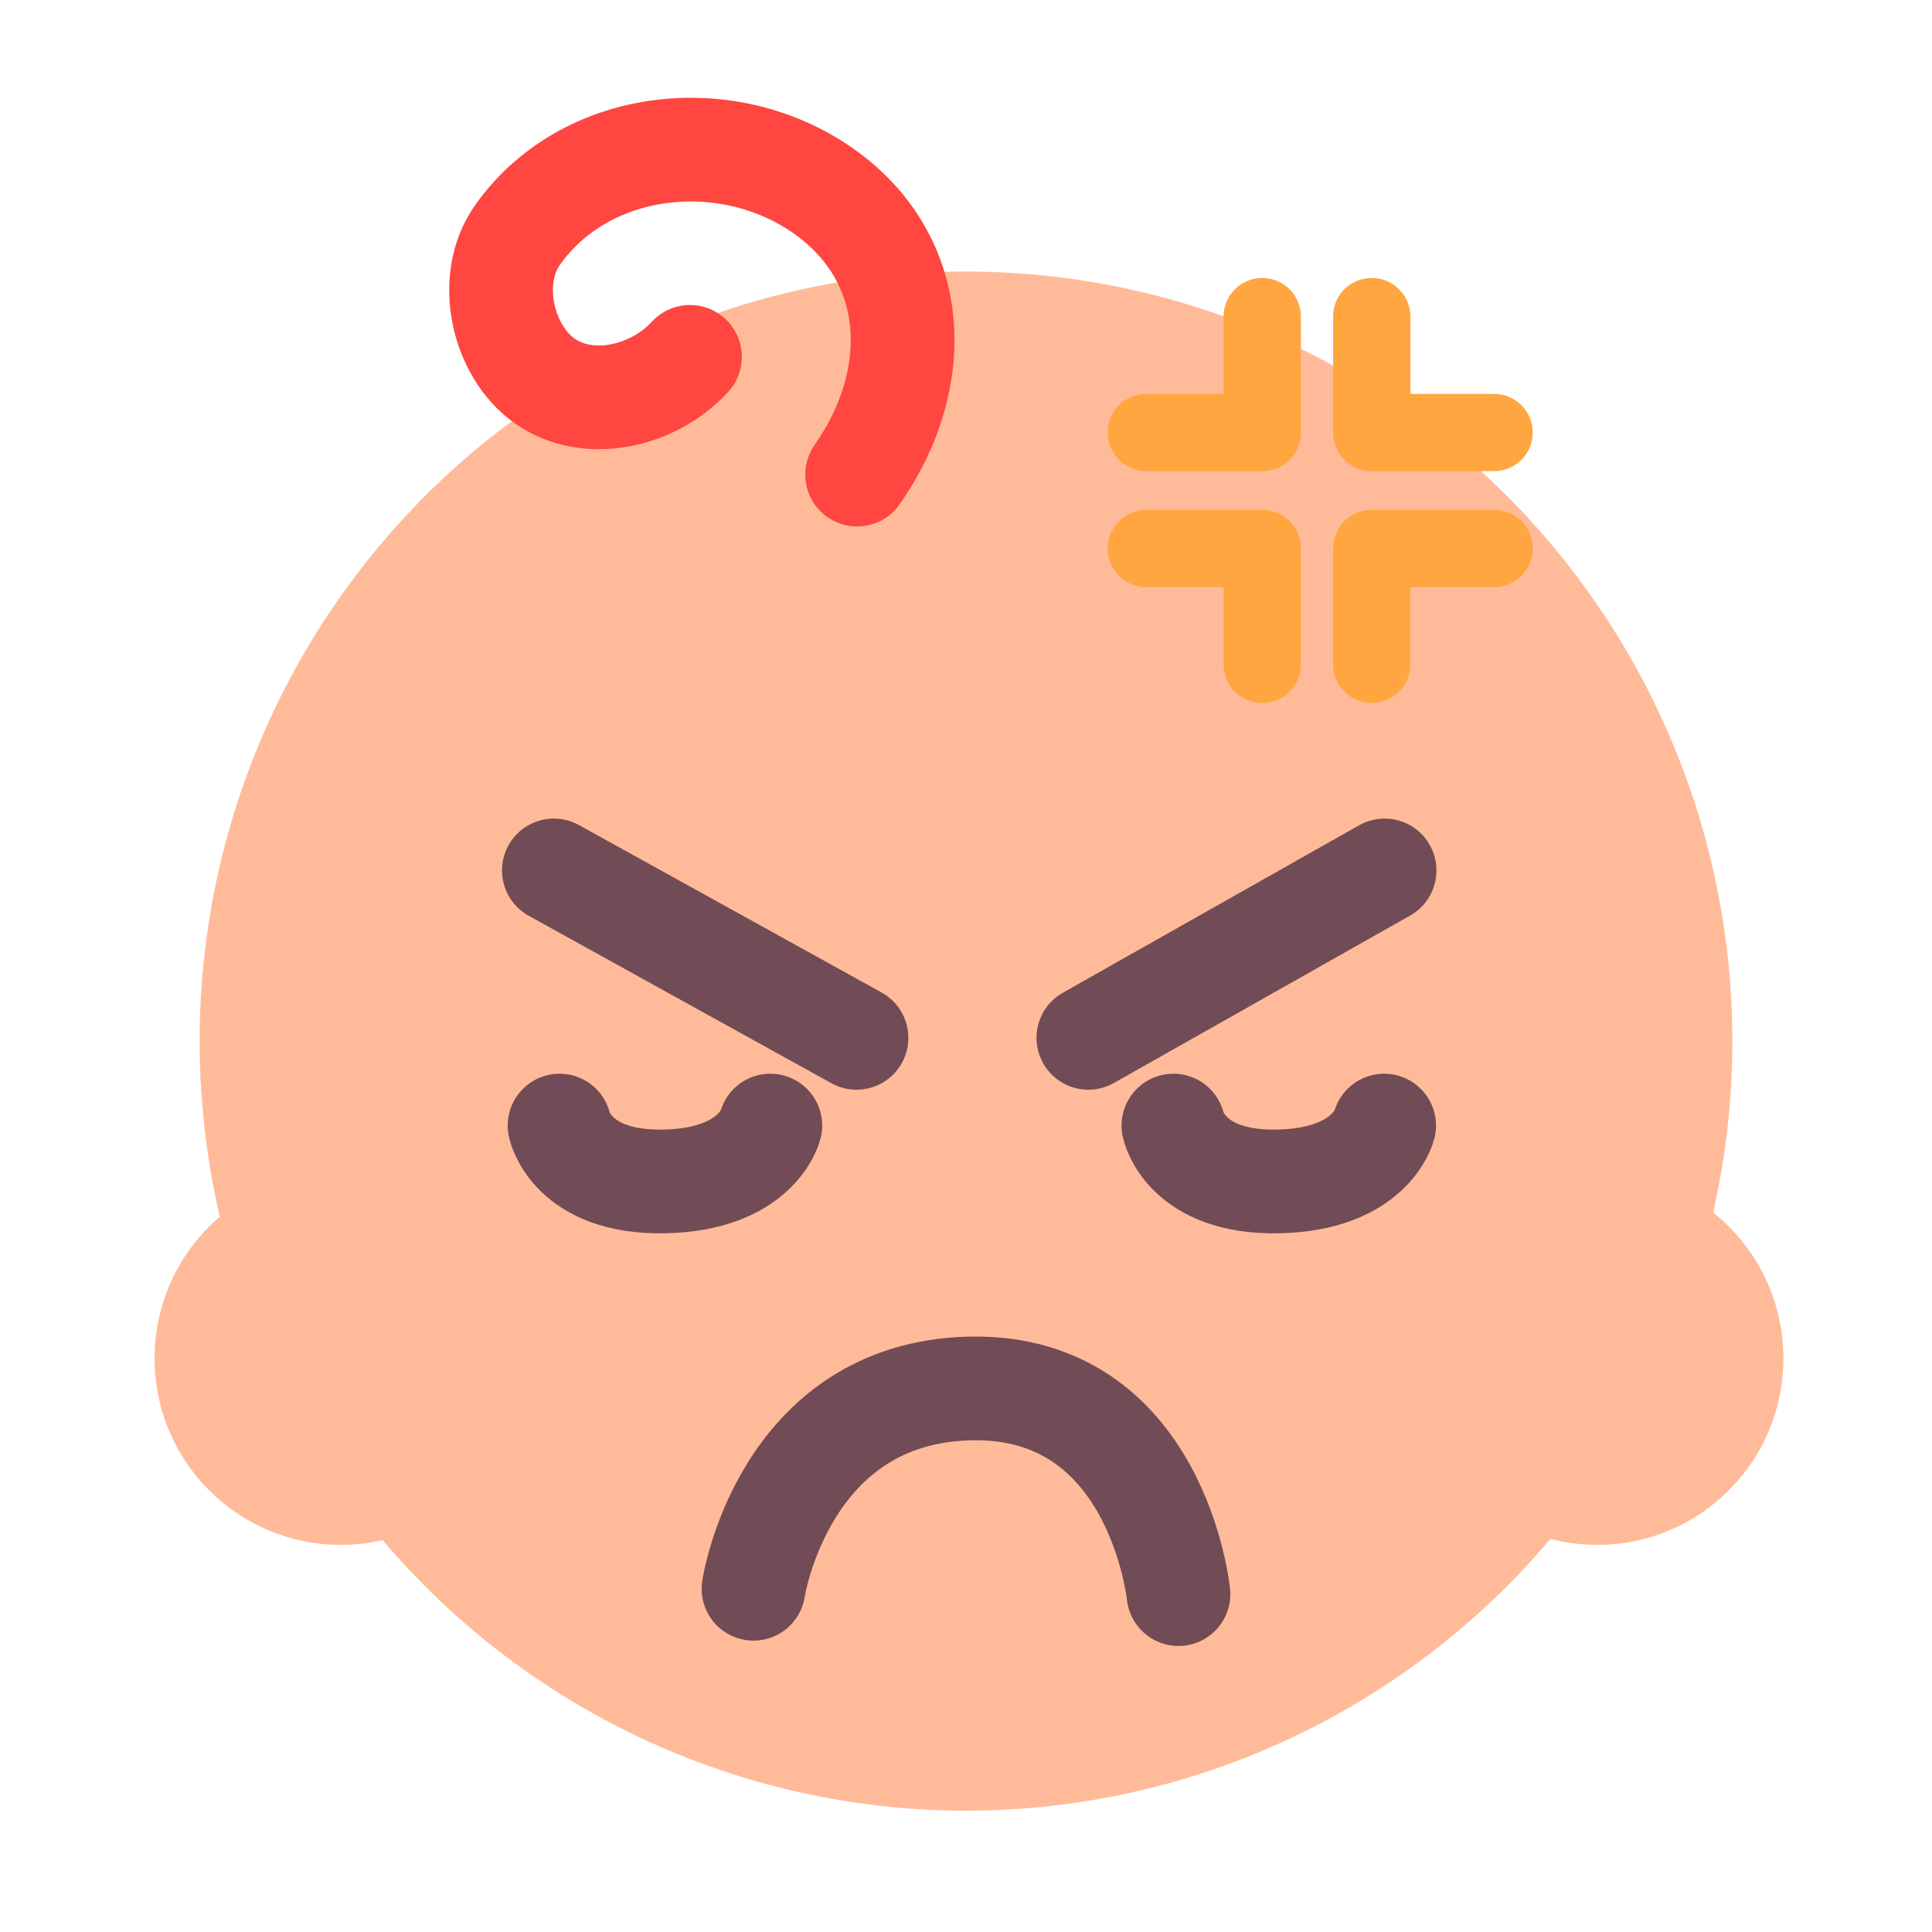 <svg width="100" height="100" viewBox="0 0 100 100" fill="none" xmlns="http://www.w3.org/2000/svg">
<ellipse cx="50" cy="53.887" rx="39.667" ry="39.833" fill="#FFBB99"/>
<ellipse cx="82.677" cy="70.311" rx="9.633" ry="9.651" fill="#FFBB99"/>
<ellipse cx="17.633" cy="70.311" rx="9.633" ry="9.651" fill="#FFBB99"/>
<path d="M28.962 58.26C28.962 58.26 29.573 61.243 34.374 61.151C39.175 61.059 39.873 58.26 39.873 58.26" stroke="#714B55" stroke-width="5.368" stroke-linecap="round"/>
<path d="M60.734 58.26C60.734 58.26 61.345 61.243 66.145 61.151C70.946 61.059 71.644 58.26 71.644 58.26" stroke="#714B55" stroke-width="5.368" stroke-linecap="round"/>
<path d="M60.998 82.511C60.998 82.511 59.903 71.656 50.219 71.867C40.536 72.079 39 82.234 39 82.234" stroke="#714B55" stroke-width="5.368" stroke-linecap="round"/>
<path d="M44.364 24.565C47.856 19.596 47.611 13.409 42.641 9.898C37.659 6.38 30.285 7.199 26.778 12.176C25.17 14.46 25.985 18.162 28.201 19.723C30.417 21.284 33.771 20.571 35.714 18.471" stroke="#FF4640" stroke-width="5.368" stroke-linecap="round"/>
<path d="M56.333 53.72L71.667 45.053" stroke="#714B55" stroke-width="5.367" stroke-linecap="round"/>
<path d="M44.333 53.72L28.667 45.053" stroke="#714B55" stroke-width="5.367" stroke-linecap="round"/>
<path d="M71 16.387V22.387H77.333" stroke="#FFA640" stroke-width="4" stroke-linecap="round" stroke-linejoin="round"/>
<path d="M71 34.387V28.387H77.333" stroke="#FFA640" stroke-width="4" stroke-linecap="round" stroke-linejoin="round"/>
<path d="M65.333 16.387V22.387H59.333" stroke="#FFA640" stroke-width="4" stroke-linecap="round" stroke-linejoin="round"/>
<path d="M65.333 34.387V28.387H59.333" stroke="#FFA640" stroke-width="4" stroke-linecap="round" stroke-linejoin="round"/>
</svg>
